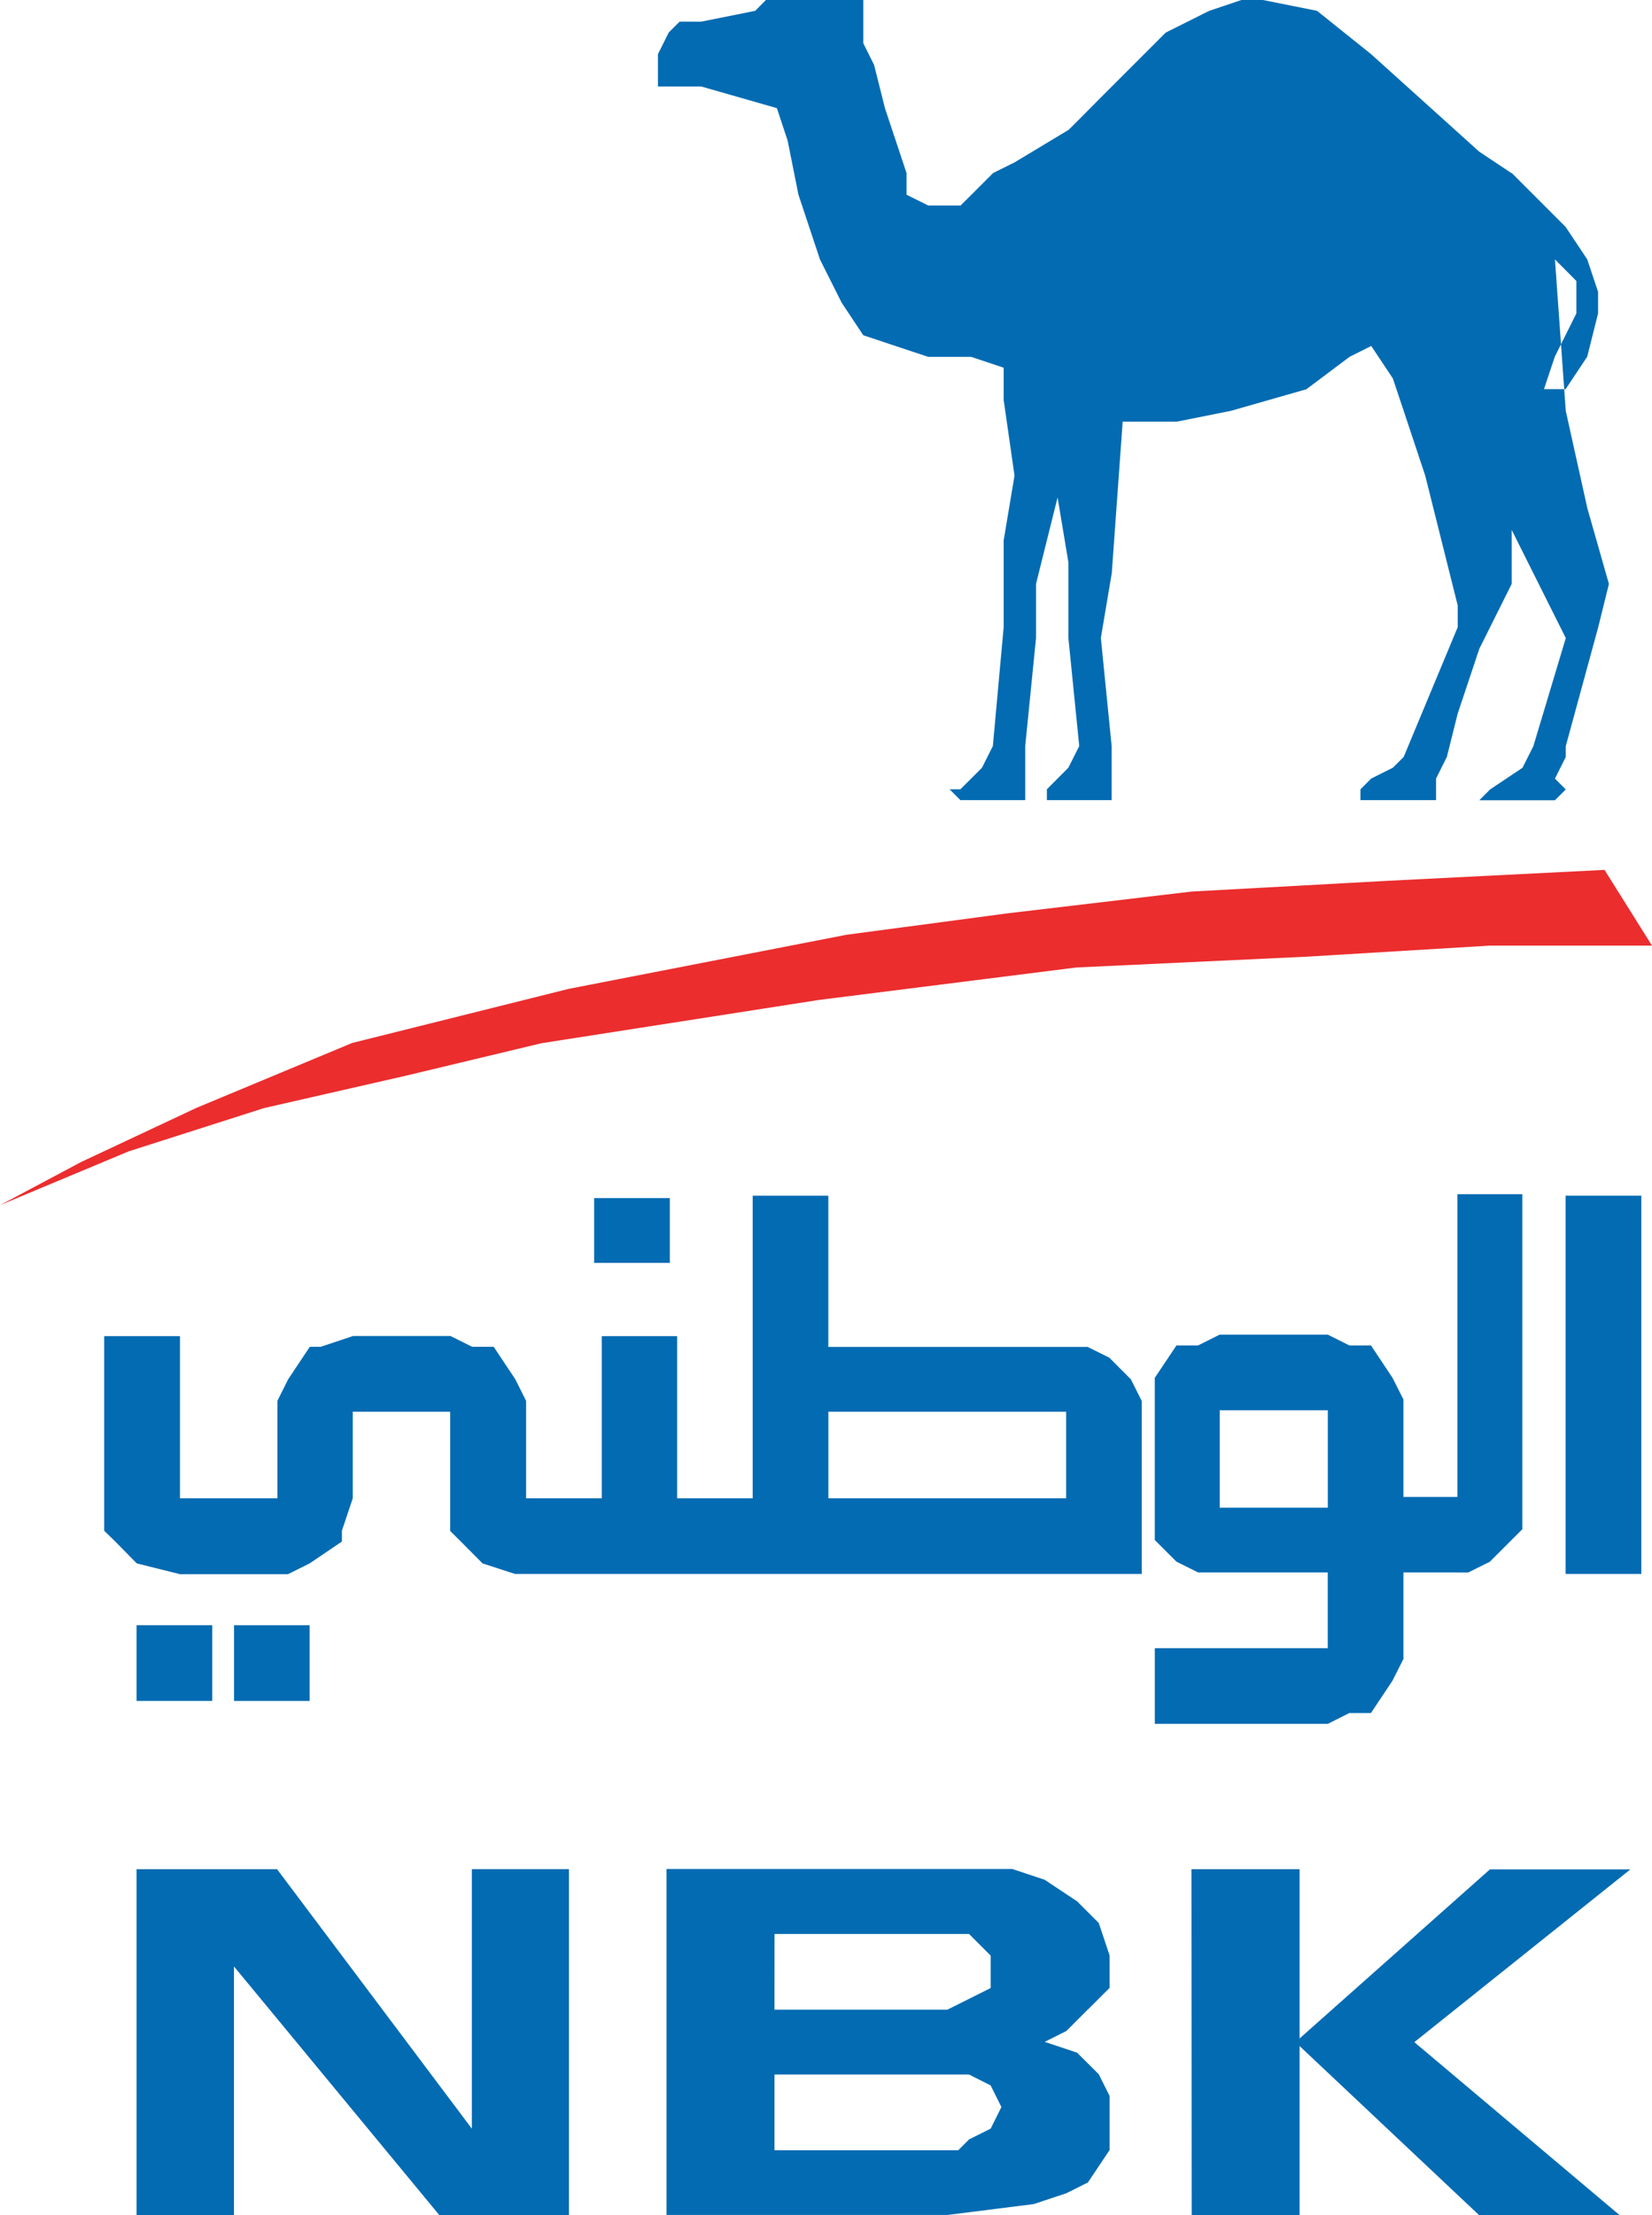 <svg xmlns="http://www.w3.org/2000/svg" xmlns:xlink="http://www.w3.org/1999/xlink" width="37.311" height="50" viewBox="0 0 37.311 50">
  <defs>
    <clipPath id="clip-path">
      <path id="Path_11398" data-name="Path 11398" d="M0,83H37.311v7.576H0Zm0,0" transform="translate(0 -83)"/>
    </clipPath>
  </defs>
  <g id="nbk" transform="translate(1.016 18.154)">
    <path id="Path_11396" data-name="Path 11396" d="M171.375,10.9l1.222,1.222.488.732.245.733v.487l-.245.977-.488.733h-.489l.245-.733.487-.977v-.731L172.6,13.1l-.244-.244.244,3.417.488,2.2.487,1.708-.242.977-.733,2.685v.244l-.244.488.244.244-.244.244h-1.708l.243-.244.732-.488.245-.488.733-2.44-1.222-2.442V20.18l-.731,1.464-.489,1.465-.244.976-.244.488v.488h-1.708v-.244l.244-.244.488-.244.245-.244,1.22-2.929v-.489l-.733-2.928-.487-1.465-.245-.732-.488-.733-.488.244-.977.733-1.707.488-1.222.244h-1.22l-.246,3.418L162.1,21.4l.244,2.44v1.22h-1.463v-.244l.486-.488.245-.488-.245-2.44V19.692l-.244-1.464-.487,1.951V21.4l-.244,2.44v1.22h-1.465l-.243-.244h.243l.245-.244.244-.244.245-.488.244-2.685V19.2l.245-1.465-.245-1.708V15.3l-.733-.245H158.2l-.734-.244-.732-.244-.487-.733-.49-.976-.487-1.464-.244-1.221-.243-.732-1.709-.489h-.977V8.222l.244-.489.245-.244h.488l1.22-.245L154.535,7h2.2v.977l.244.489.245.976.487,1.464v.489l.491.244h.73l.245-.244.489-.489.489-.243,1.218-.733.245-.244L162.1,9.2l1.465-1.464.977-.489L165.274,7h.486l1.222.244,1.221.978,2.441,2.2.731.487" transform="translate(-138.253 -25.154)" fill="#036bb2" fill-rule="evenodd"/>
    <g id="Group_4745" data-name="Group 4745" transform="translate(-1.016 1.473)" clip-path="url(#clip-path)">
      <path id="Path_11397" data-name="Path 11397" d="M36.24,83.043l1.071,1.708h-3.67L29.512,85l-5.2.244-5.811.732-6.269.977-3.058.732-3.212.733-3.058.977L0,90.609l1.836-.976,2.6-1.22,3.517-1.465,4.893-1.222,6.269-1.22,3.671-.488,4.128-.488,4.435-.243,4.892-.246" transform="translate(0 -83.033)" fill="#eb2d2e" fill-rule="evenodd"/>
    </g>
    <path id="Path_11399" data-name="Path 11399" d="M7,41.728h1.71V40.02H7Zm0,0" transform="translate(-4.932 -21.489)" fill="#036bb2" fill-rule="evenodd"/>
    <path id="Path_11400" data-name="Path 11400" d="M16.012,41.728h1.707V40.02H16.012Zm0,0" transform="translate(-11.742 -21.489)" fill="#036bb2" fill-rule="evenodd"/>
    <path id="Path_11401" data-name="Path 11401" d="M50.031,1.462h1.709V0H50.031Zm0,0" transform="translate(-37.628 8.89)" fill="#036bb2" fill-rule="evenodd"/>
    <path id="Path_11402" data-name="Path 11402" d="M20.356,6.831h5.37V4.877h-5.37V6.831m7.079,1.707H13.278L12.546,8.3l-.486-.489-.246-.244V4.877h-2.2V6.831l-.245.732v.244L8.64,8.3l-.488.243H5.712L4.736,8.3,4.25,7.806,4,7.563V3.17H5.712V6.831h2.2v-2.2l.244-.488.488-.732h.245l.732-.244h2.2l.49.244h.486l.488.732.244.488v2.2h1.709V3.17H16.94V6.831h1.707V0h1.708V3.414h5.858l.489.243.487.489.245.488v3.9" transform="translate(-2.663 8.835)" fill="#036bb2" fill-rule="evenodd"/>
    <path id="Path_11403" data-name="Path 11403" d="M104.524,4.877v2.2h2.441v-2.2h-2.441m5.368,3.661h-1.219v1.953l-.246.488-.487.732h-.488l-.488.245h-3.906V10.248h3.906V8.538h-2.929l-.488-.243-.49-.489V4.146l.49-.732h.488l.488-.244h2.441l.488.244h.488l.487.732.246.488v2.2h1.219V0h1.466V7.563l-.733.733-.489.243h-.245" transform="translate(-77.992 8.801)" fill="#036bb2" fill-rule="evenodd"/>
    <path id="Path_11404" data-name="Path 11404" d="M141.09,8.538H142.8V0H141.09Zm0,0" transform="translate(-106.746 8.835)" fill="#036bb2" fill-rule="evenodd"/>
    <path id="Path_11405" data-name="Path 11405" d="M9.2,54.227v5.615H7v-7.81h3.173l4.4,5.857V52.031h2.193v7.81H13.839L9.2,54.227" transform="translate(-4.932 -27.995)" fill="#036bb2" fill-rule="evenodd"/>
    <path id="Path_11406" data-name="Path 11406" d="M106.063,59.842H108.5v-7.81h-2.442Zm0,0" transform="translate(-80.164 -27.995)" fill="#036bb2" fill-rule="evenodd"/>
    <path id="Path_11407" data-name="Path 11407" d="M116.074,55.936l4.393-3.9h3.172l-4.88,3.9,4.638,3.906h-3.174l-4.149-3.906" transform="translate(-87.832 -27.995)" fill="#036bb2" fill-rule="evenodd"/>
    <path id="Path_11408" data-name="Path 11408" d="M64.361,57.888l-.489.244-.244.244h-4.15V56.667h4.393l.489.246.243.488Zm-4.882-4.394h4.393l.489.489v.731l-.977.489H59.478ZM66.557,55.2l.49-.489v-.731l-.245-.733-.489-.489-.733-.487-.733-.244H57.039v7.81h6.345l1.952-.246.733-.244.488-.244.49-.732v-1.22l-.245-.49-.489-.487-.733-.244.489-.245.488-.488" transform="translate(-43.002 -27.995)" fill="#036bb2" fill-rule="evenodd"/>
  </g>
</svg>
